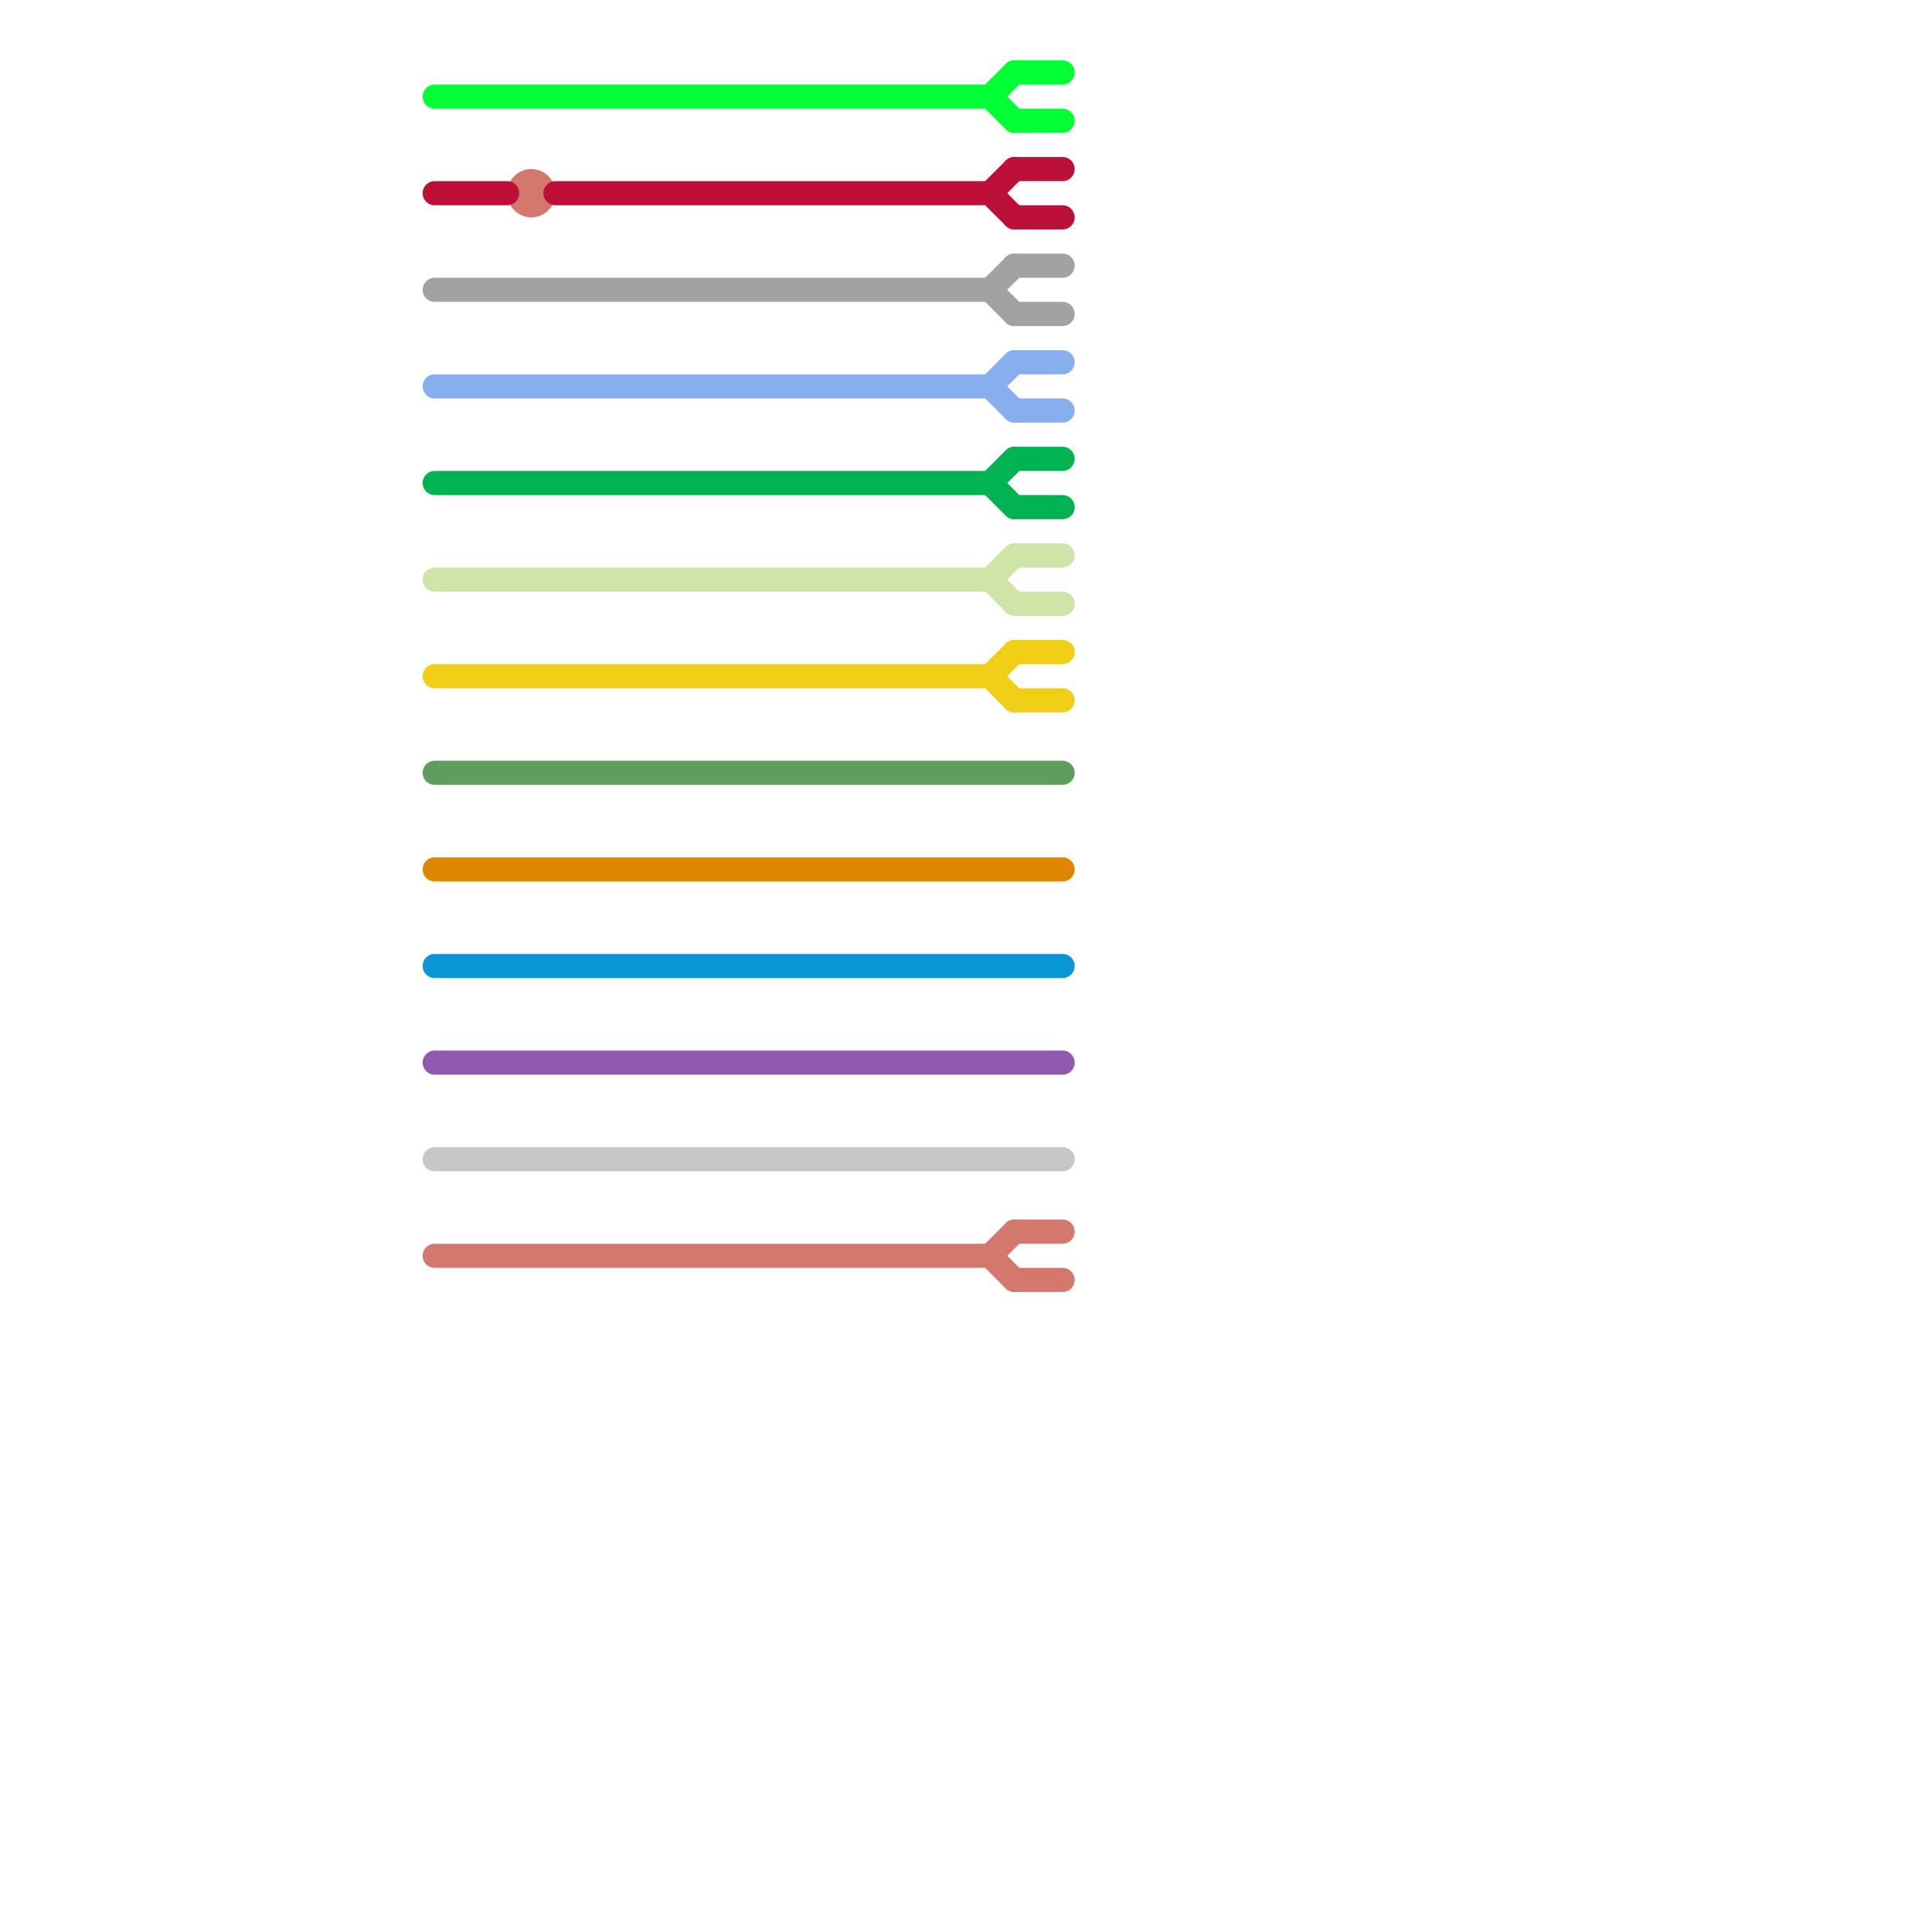 
<svg version="1.1" xmlns="http://www.w3.org/2000/svg" viewBox="0 0 80 80">
<style>text { font: 1px Helvetica; font-weight: 600; white-space: pre; dominant-baseline: central; } line { stroke-width: 1; fill: none; stroke-linecap: round; stroke-linejoin: round; } .c0 { stroke: #a2a2a2 } .c1 { stroke: #87aeee } .c2 { stroke: #00b251 } .c3 { stroke: #cfe4a7 } .c4 { stroke: #f0ce15 } .c5 { stroke: #5e9d5c } .c6 { stroke: #df8600 } .c7 { stroke: #00ff33 } .c8 { stroke: #0896d7 } .c9 { stroke: #9259b1 } .c10 { stroke: #c8c6c6 } .c11 { stroke: #d4786e } .c12 { stroke: #bd1038 }</style><defs><g id="wm-xf"><circle r="1.2" fill="#000"/><circle r="0.9" fill="#fff"/><circle r="0.6" fill="#000"/><circle r="0.3" fill="#fff"/></g><g id="wm"><circle r="0.6" fill="#000"/><circle r="0.3" fill="#fff"/></g></defs><line class="c0" x1="18" y1="12" x2="41" y2="12"/><line class="c0" x1="42" y1="11" x2="44" y2="11"/><line class="c0" x1="41" y1="12" x2="42" y2="13"/><line class="c0" x1="42" y1="13" x2="44" y2="13"/><line class="c0" x1="41" y1="12" x2="42" y2="11"/><line class="c1" x1="41" y1="16" x2="42" y2="17"/><line class="c1" x1="41" y1="16" x2="42" y2="15"/><line class="c1" x1="42" y1="17" x2="44" y2="17"/><line class="c1" x1="42" y1="15" x2="44" y2="15"/><line class="c1" x1="18" y1="16" x2="41" y2="16"/><line class="c2" x1="18" y1="20" x2="41" y2="20"/><line class="c2" x1="41" y1="20" x2="42" y2="19"/><line class="c2" x1="41" y1="20" x2="42" y2="21"/><line class="c2" x1="42" y1="21" x2="44" y2="21"/><line class="c2" x1="42" y1="19" x2="44" y2="19"/><line class="c3" x1="18" y1="24" x2="41" y2="24"/><line class="c3" x1="41" y1="24" x2="42" y2="23"/><line class="c3" x1="41" y1="24" x2="42" y2="25"/><line class="c3" x1="42" y1="23" x2="44" y2="23"/><line class="c3" x1="42" y1="25" x2="44" y2="25"/><line class="c4" x1="41" y1="28" x2="42" y2="27"/><line class="c4" x1="42" y1="27" x2="44" y2="27"/><line class="c4" x1="18" y1="28" x2="41" y2="28"/><line class="c4" x1="41" y1="28" x2="42" y2="29"/><line class="c4" x1="42" y1="29" x2="44" y2="29"/><line class="c5" x1="18" y1="32" x2="44" y2="32"/><line class="c6" x1="18" y1="36" x2="44" y2="36"/><line class="c7" x1="41" y1="4" x2="42" y2="3"/><line class="c7" x1="18" y1="4" x2="41" y2="4"/><line class="c7" x1="41" y1="4" x2="42" y2="5"/><line class="c7" x1="42" y1="3" x2="44" y2="3"/><line class="c7" x1="42" y1="5" x2="44" y2="5"/><line class="c8" x1="18" y1="40" x2="44" y2="40"/><line class="c9" x1="18" y1="44" x2="44" y2="44"/><line class="c10" x1="18" y1="48" x2="44" y2="48"/><line class="c11" x1="41" y1="52" x2="42" y2="51"/><line class="c11" x1="18" y1="52" x2="41" y2="52"/><line class="c11" x1="42" y1="53" x2="44" y2="53"/><line class="c11" x1="41" y1="52" x2="42" y2="53"/><line class="c11" x1="42" y1="51" x2="44" y2="51"/><circle cx="22" cy="8" r="1" fill="#d4786e" /><line class="c12" x1="18" y1="8" x2="21" y2="8"/><line class="c12" x1="41" y1="8" x2="42" y2="9"/><line class="c12" x1="42" y1="7" x2="44" y2="7"/><line class="c12" x1="23" y1="8" x2="41" y2="8"/><line class="c12" x1="41" y1="8" x2="42" y2="7"/><line class="c12" x1="42" y1="9" x2="44" y2="9"/>
</svg>

